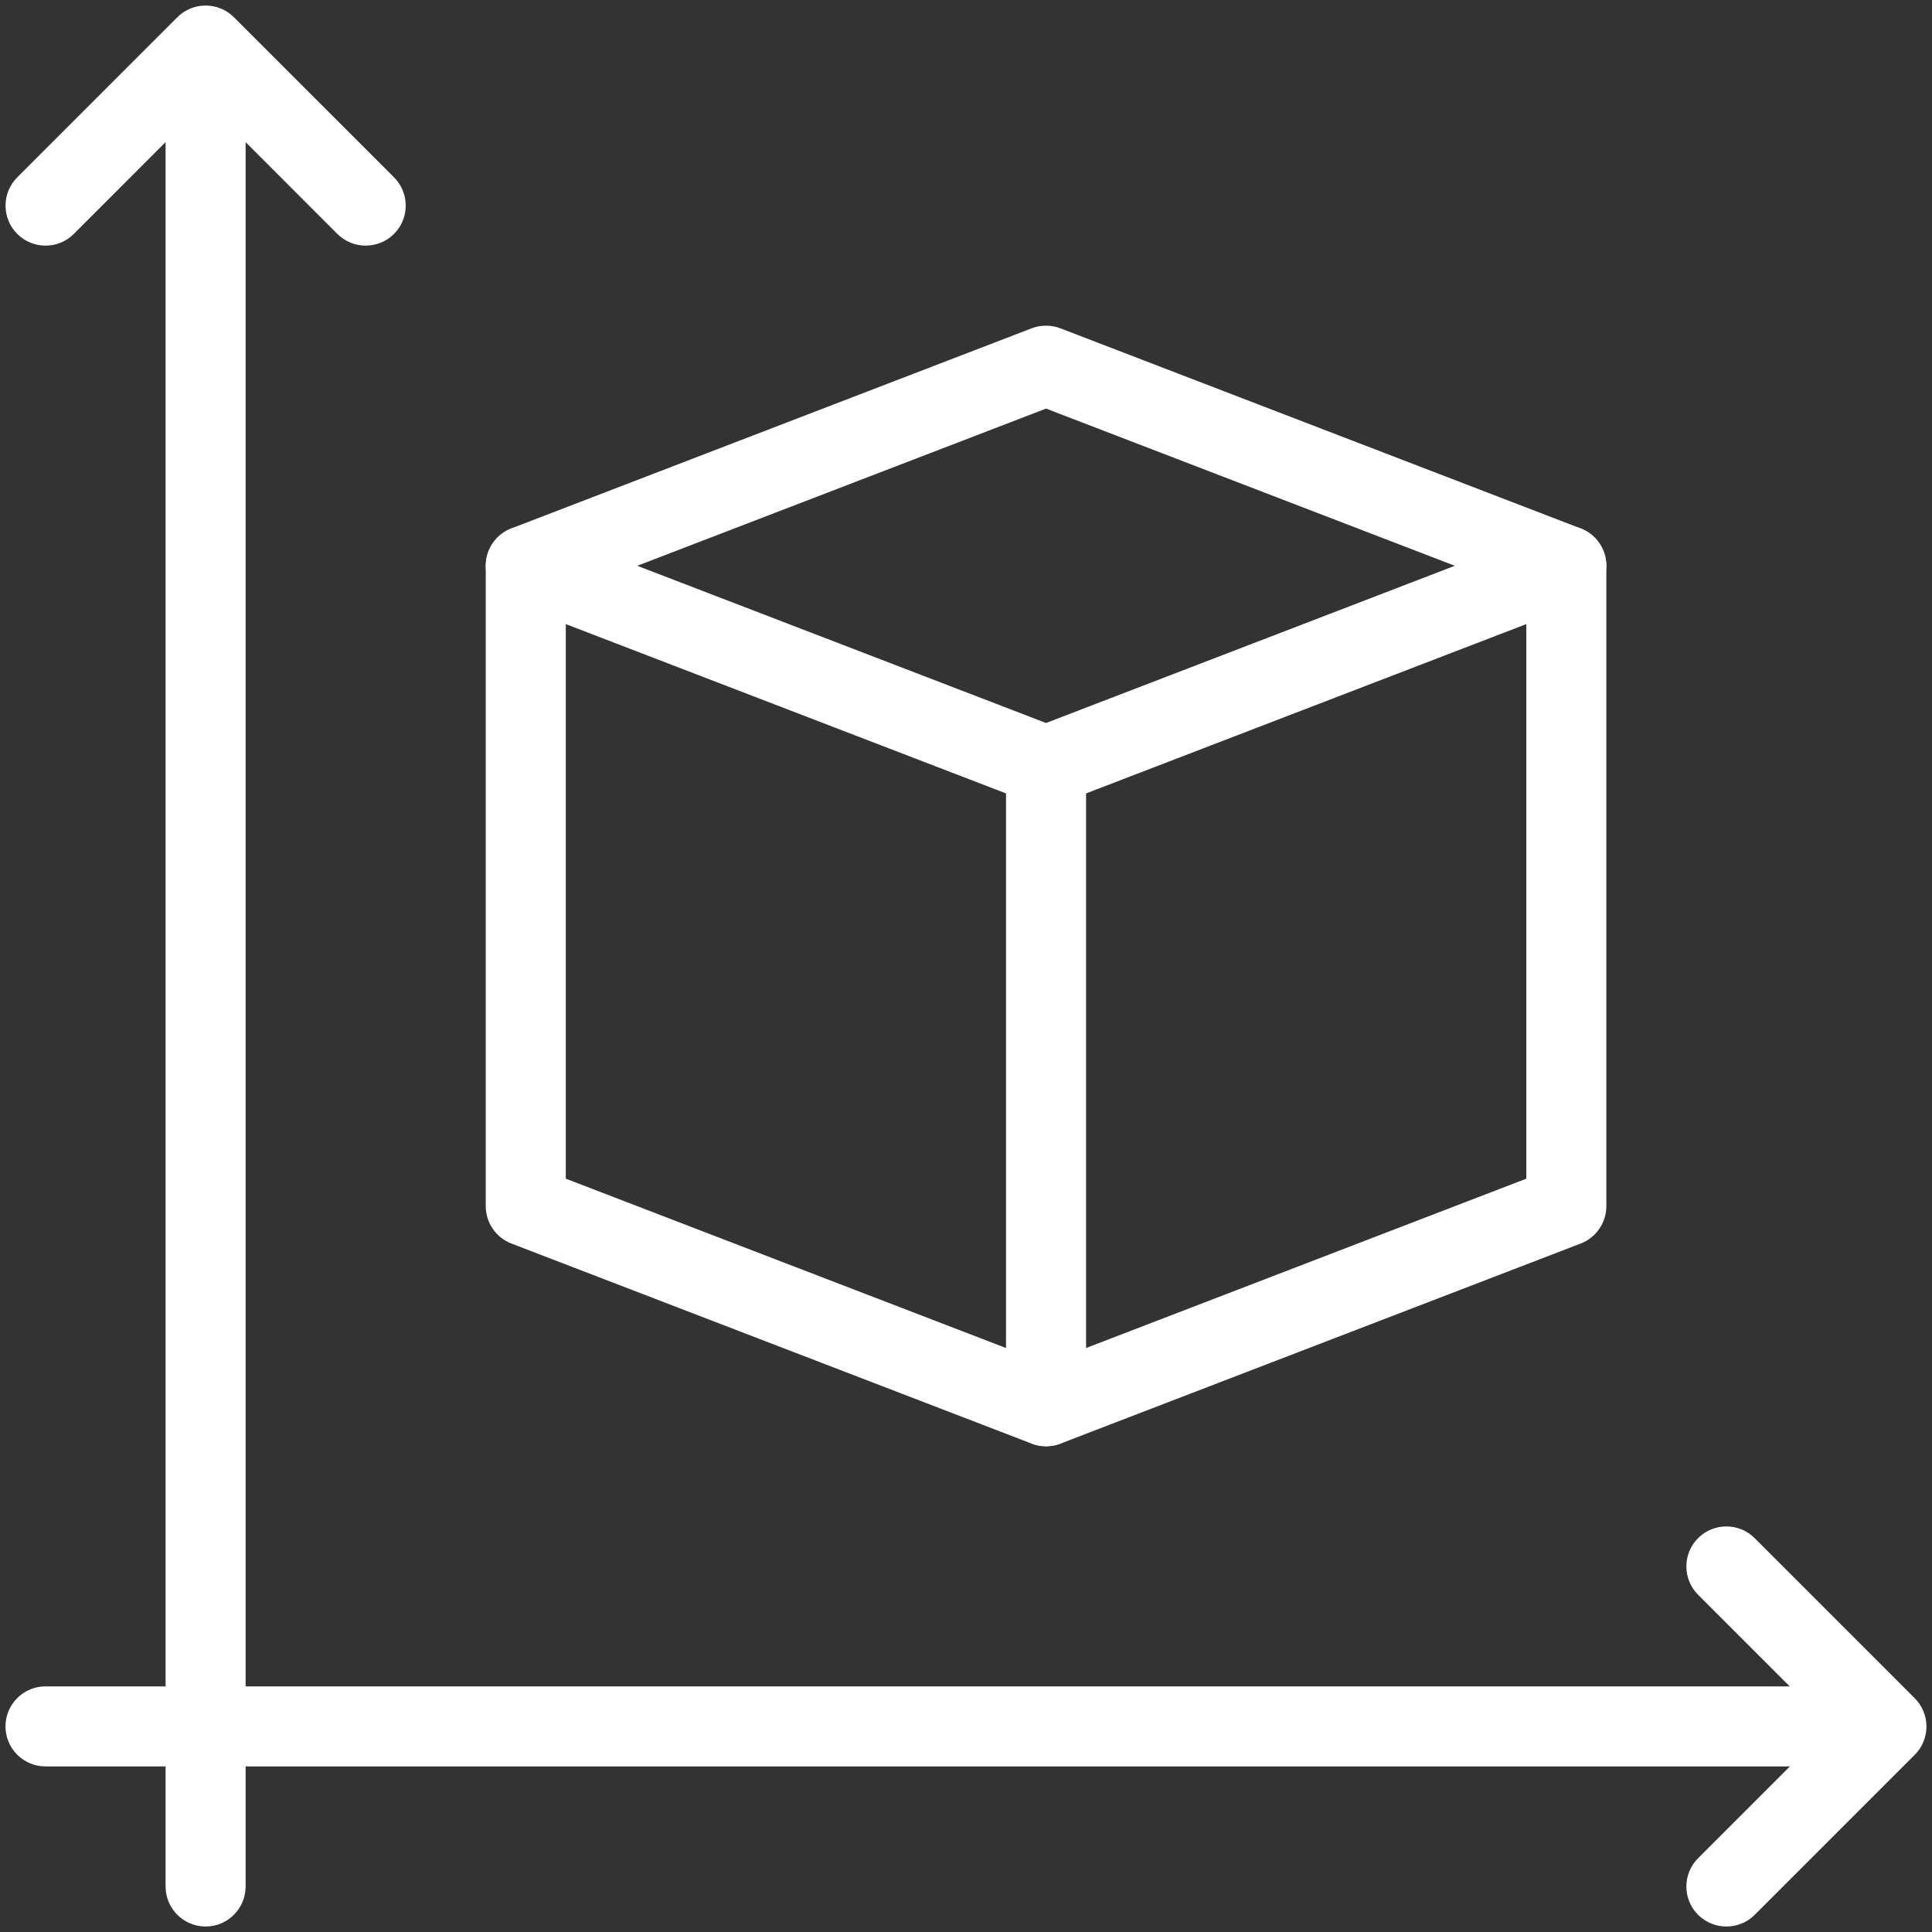 <svg xmlns="http://www.w3.org/2000/svg" fill="none" viewBox="0 0 128 128" height="128" width="128">
<rect x="0" y="0" width="128" height="128" fill="#333333" stroke="none"/>
<g clip-path="url(#clip0_1_1201)">
<path fill="white" d="M24.227 16.273C23.549 16.273 22.87 16.013 22.35 15.498L13.621 6.764L4.892 15.498C3.858 16.532 2.177 16.532 1.143 15.498C0.109 14.464 0.109 12.783 1.143 11.749L11.749 1.143C12.783 0.109 14.464 0.109 15.498 1.143L26.105 11.749C27.139 12.783 27.139 14.464 26.105 15.498C25.585 16.013 24.906 16.273 24.227 16.273Z"></path>
<path fill="white" d="M114.379 127.636C113.7 127.636 113.021 127.377 112.502 126.862C111.468 125.828 111.468 124.147 112.502 123.113L121.23 114.384L112.502 105.655C111.468 104.621 111.468 102.94 112.502 101.906C113.536 100.872 115.217 100.872 116.251 101.906L126.857 112.512C127.891 113.546 127.891 115.227 126.857 116.261L116.251 126.867C115.736 127.377 115.058 127.636 114.379 127.636Z"></path>
<path fill="white" d="M13.621 127.636C12.158 127.636 10.97 126.449 10.97 124.985V4.341C10.97 2.877 12.158 1.689 13.621 1.689C15.085 1.689 16.273 2.877 16.273 4.341V124.985C16.273 126.449 15.085 127.636 13.621 127.636Z"></path>
<path fill="white" d="M123.659 117.03H3.015C1.552 117.03 0.364 115.842 0.364 114.379C0.364 112.915 1.552 111.727 3.015 111.727H123.659C125.123 111.727 126.311 112.915 126.311 114.379C126.311 115.842 125.123 117.03 123.659 117.03Z"></path>
<path fill="white" d="M69.303 53.394C68.98 53.394 68.656 53.336 68.349 53.219L33.879 39.961C32.856 39.569 32.182 38.583 32.182 37.485C32.182 36.387 32.856 35.401 33.879 35.008L68.349 21.751C68.959 21.517 69.643 21.517 70.253 21.751L104.722 35.008C105.751 35.401 106.425 36.387 106.425 37.485C106.425 38.583 105.751 39.569 104.728 39.961L70.258 53.219C69.95 53.336 69.627 53.394 69.303 53.394ZM42.221 37.485L69.303 47.9L96.386 37.485L69.303 27.07L42.221 37.485Z"></path>
<path fill="white" d="M69.303 95.818C68.98 95.818 68.656 95.76 68.349 95.643L33.879 82.386C32.856 81.993 32.182 81.007 32.182 79.909V37.485C32.182 36.021 33.37 34.833 34.834 34.833C36.297 34.833 37.485 36.021 37.485 37.485V78.09L69.303 90.33L101.122 78.09V37.485C101.122 36.021 102.309 34.833 103.773 34.833C105.237 34.833 106.425 36.021 106.425 37.485V79.909C106.425 81.007 105.751 81.993 104.728 82.386L70.258 95.643C69.95 95.76 69.627 95.818 69.303 95.818Z"></path>
<path fill="white" d="M69.303 95.818C67.84 95.818 66.652 94.63 66.652 93.167V50.742C66.652 49.279 67.84 48.091 69.303 48.091C70.767 48.091 71.955 49.279 71.955 50.742V93.167C71.955 94.63 70.767 95.818 69.303 95.818Z"></path>
</g>
<defs>
<clipPath id="clip0_1_1201">
<rect transform="translate(0.364 0.364)" fill="white" height="127.273" width="127.273"></rect>
</clipPath>
</defs>
</svg>
